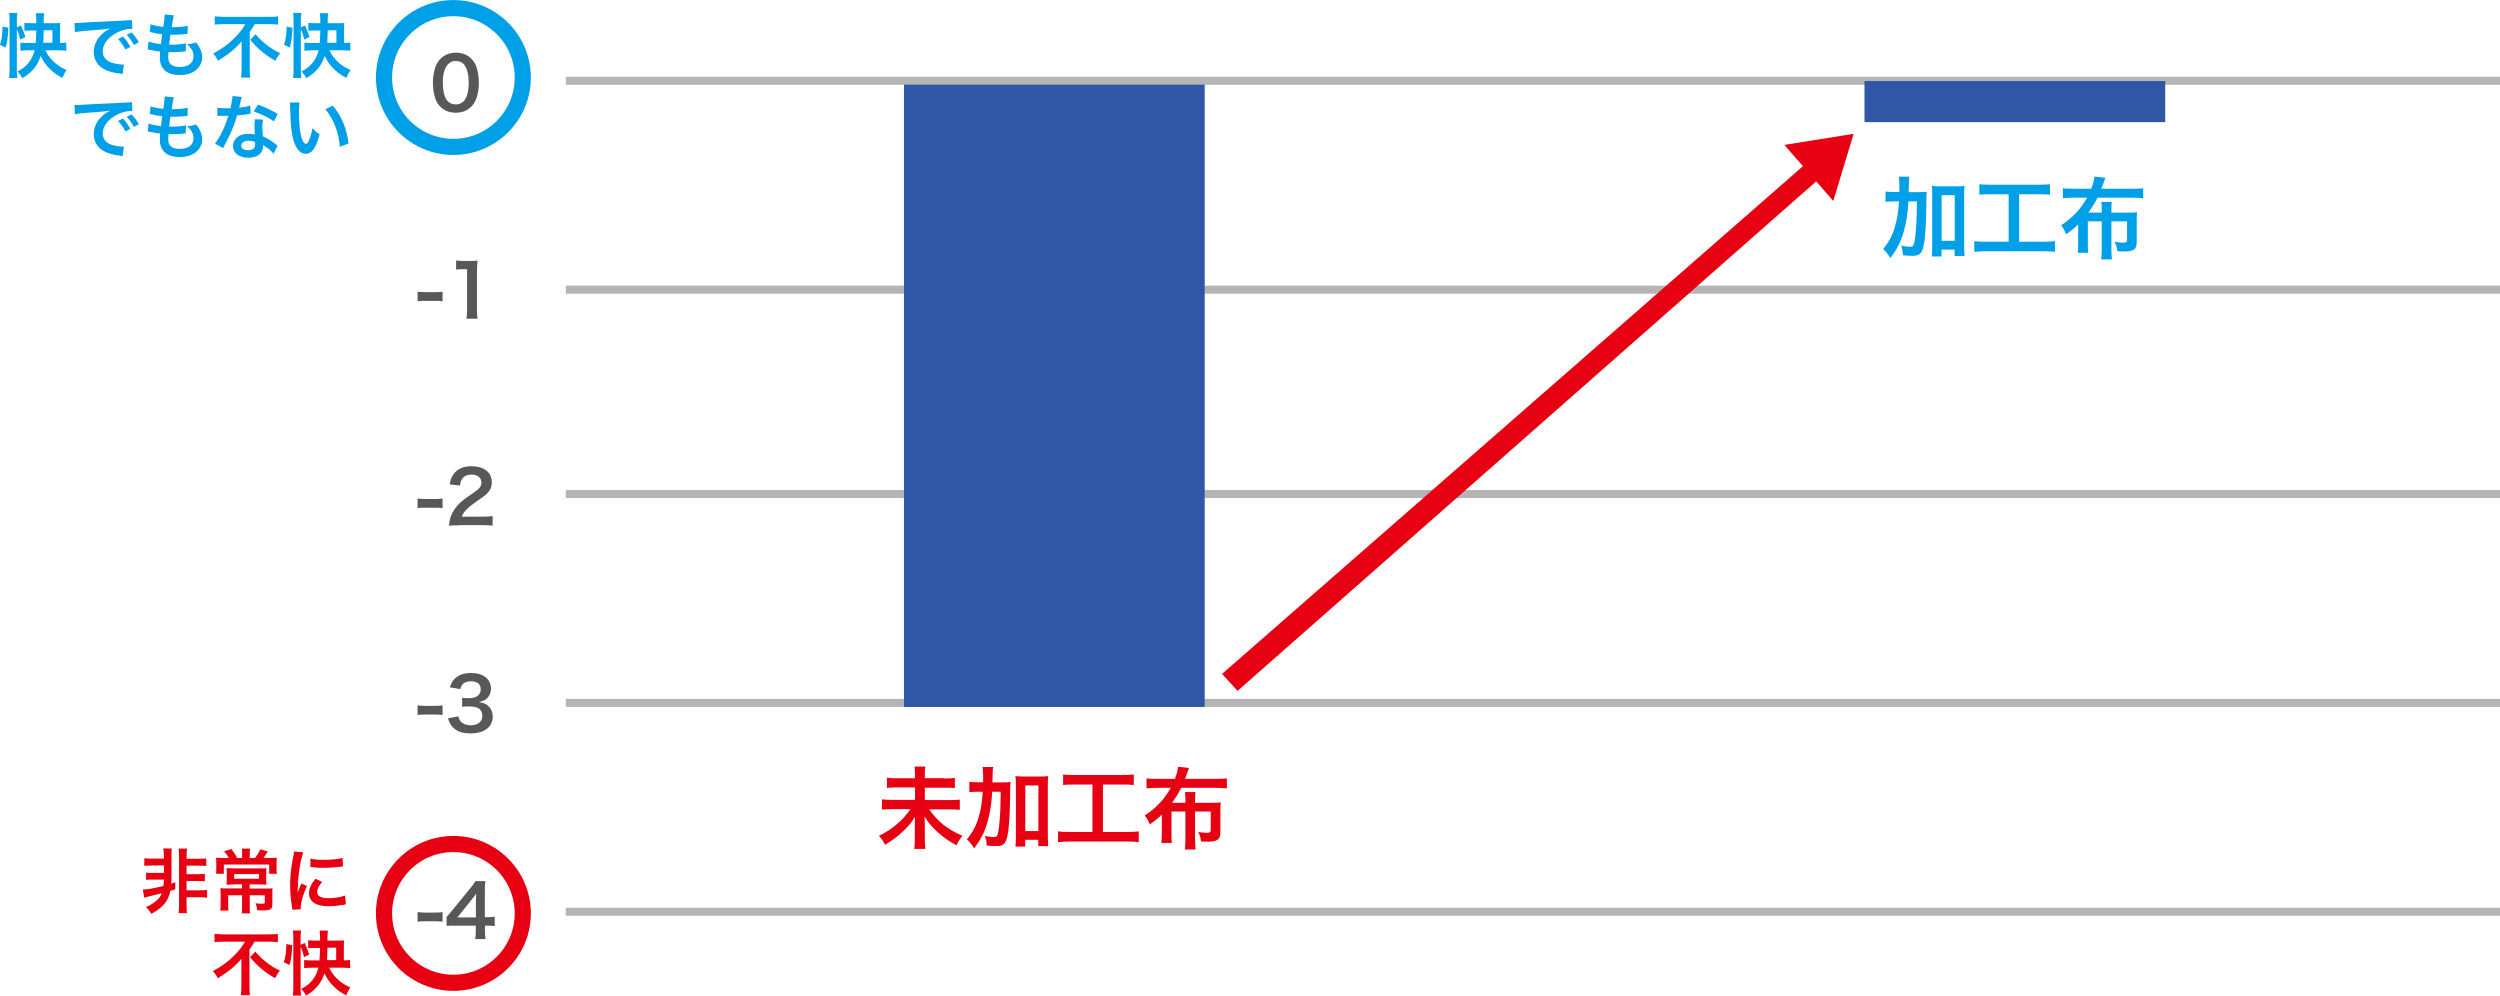 <?xml version="1.0" encoding="UTF-8"?>
<svg id="_レイヤー_2" data-name="レイヤー 2" xmlns="http://www.w3.org/2000/svg" viewBox="0 0 212.23 84.51">
  <defs>
    <style>
      .cls-1 {
        stroke: #e60012;
      }

      .cls-1, .cls-2, .cls-3 {
        fill: none;
        stroke-miterlimit: 10;
      }

      .cls-1, .cls-3 {
        stroke-width: 1.37px;
      }

      .cls-4 {
        fill: #595757;
      }

      .cls-5 {
        fill: #e60012;
      }

      .cls-6 {
        fill: #3057a6;
      }

      .cls-2 {
        stroke: #b5b5b6;
        stroke-width: .68px;
      }

      .cls-7 {
        fill: #00a0e9;
      }

      .cls-3 {
        stroke: #00a0e9;
      }
    </style>
  </defs>
  <g id="_レイヤー_1-2" data-name="レイヤー 1">
    <g>
      <path class="cls-5" d="M80.15,66.09c.45,0,.7-.02.91-.05v.87c-.23-.04-.47-.04-.9-.04h-1.65v1.05h2.06c.42,0,.68-.01.91-.04v.87c-.26-.03-.53-.04-.91-.04h-1.69c.74,1.05,1.55,1.69,2.82,2.24-.23.3-.32.44-.51.81-.68-.38-1.05-.64-1.56-1.09-.53-.47-.76-.75-1.14-1.35.01.43.02.55.02.7v1.24c0,.3.02.56.05.81h-.95c.04-.23.05-.47.05-.81v-1.21c0-.25,0-.35.02-.71-.33.52-.59.84-1.05,1.26-.47.45-.9.76-1.49,1.11-.17-.32-.28-.47-.52-.76.64-.3,1.18-.67,1.74-1.18.35-.32.62-.64.93-1.08h-1.52c-.37,0-.62.02-.9.04v-.87c.29.03.5.04.9.04h1.91v-1.05h-1.48c-.41,0-.65,0-.91.04v-.87c.26.04.47.05.9.05h1.48v-.46c0-.22,0-.37-.04-.54h.92c-.03.17-.04.28-.04.54v.45h1.64Z"/>
      <path class="cls-5" d="M84.95,66.42c.39,0,.61,0,.84-.03-.03.26-.03.28-.04,1.23-.02,1.57-.09,2.71-.23,3.35-.14.66-.35.86-.97.86-.19,0-.47-.02-.79-.05-.01-.37-.04-.47-.14-.81.29.05.57.09.74.09.21,0,.28-.05.35-.3.08-.29.15-.95.2-1.79q.03-.66.04-1.76h-.72c-.06,1.02-.17,1.73-.38,2.5-.24.88-.57,1.54-1.15,2.31-.2-.33-.37-.53-.62-.77.47-.56.78-1.12,1-1.88.19-.64.29-1.26.35-2.16h-.38c-.32,0-.54.01-.76.04v-.88c.2.03.44.04.83.04h.34c0-.22,0-.23,0-.63,0-.3-.02-.48-.05-.67h.9c-.03.16-.04.25-.04.5q0,.14-.02.81h.69ZM87.04,71.87h-.84c.03-.23.04-.53.04-.87v-4.33c0-.35,0-.54-.04-.79.22.03.39.04.68.04h1.43c.3,0,.47,0,.68-.04-.03.25-.04.44-.04.79v4.32c0,.36.02.59.04.84h-.85v-.54h-1.11v.57ZM87.04,70.55h1.11v-3.87h-1.11v3.87Z"/>
      <path class="cls-5" d="M91.22,66.6c-.41,0-.68.01-.97.04v-.89c.26.03.52.04.98.04h4.05c.44,0,.69-.02.97-.04v.89c-.31-.03-.56-.04-.96-.04h-1.66v4.03h2.02c.44,0,.72-.02,1.02-.05v.91c-.28-.04-.62-.05-1.02-.05h-4.81c-.39,0-.71.02-1.02.05v-.91c.31.04.58.05,1.04.05h1.88v-4.03h-1.52Z"/>
      <path class="cls-5" d="M99.45,68.88v1.83c0,.43,0,.63.04.85h-.9c.03-.25.04-.49.04-.85v-1.56c-.29.29-.58.52-1.02.84-.11-.28-.25-.53-.43-.77.96-.61,1.62-1.32,2.21-2.34h-1.1c-.42,0-.69.02-.96.05v-.85c.24.03.49.04.96.04h1.45c.17-.44.23-.7.27-1.03l.93.1q-.07.16-.14.38c-.06.17-.11.32-.2.55h2.61c.45,0,.71-.01.94-.04v.85c-.24-.03-.51-.05-.94-.05h-2.94c-.2.42-.47.86-.78,1.27h1.14v-.04c0-.42,0-.65-.04-.87h.9c-.04.22-.04.43-.04.87v.04h1.47c.3,0,.49,0,.71-.04-.02.2-.03.38-.03.66v1.88c0,.39-.1.59-.35.69-.2.09-.39.11-.82.11-.1,0-.23,0-.47-.02-.04-.32-.09-.5-.24-.8.32.04.54.07.71.07.27,0,.35-.05.35-.23v-1.58h-1.33v2.33c0,.41.02.69.05.9h-.92c.03-.22.05-.49.05-.9v-2.33h-1.2Z"/>
      <path class="cls-7" d="M162.73,16.31c.39,0,.61,0,.84-.03-.03.26-.03.28-.04,1.23-.02,1.57-.09,2.71-.23,3.35-.14.66-.35.86-.97.86-.19,0-.47-.02-.79-.05-.01-.37-.04-.47-.14-.81.29.05.57.09.74.09.21,0,.28-.05.35-.3.08-.29.15-.95.2-1.79q.03-.66.04-1.76h-.72c-.06,1.02-.17,1.73-.38,2.5-.24.88-.57,1.54-1.15,2.31-.2-.33-.37-.53-.62-.77.47-.56.78-1.12,1-1.88.19-.64.29-1.26.35-2.16h-.38c-.32,0-.54.01-.76.04v-.88c.2.03.44.04.83.04h.34c0-.22,0-.23,0-.63,0-.3-.02-.48-.05-.67h.9c-.03.16-.04.25-.04.5q0,.14-.02.81h.69ZM164.83,21.77h-.84c.03-.23.04-.53.04-.87v-4.33c0-.35,0-.54-.04-.79.22.03.39.04.68.04h1.43c.3,0,.47,0,.68-.04-.03.25-.04.44-.04.79v4.32c0,.36.02.59.04.84h-.85v-.54h-1.11v.57ZM164.83,20.44h1.11v-3.87h-1.11v3.87Z"/>
      <path class="cls-7" d="M169,16.49c-.41,0-.68.01-.97.04v-.89c.26.03.52.04.98.04h4.05c.44,0,.69-.02.97-.04v.89c-.31-.03-.56-.04-.96-.04h-1.66v4.03h2.02c.44,0,.72-.02,1.02-.05v.91c-.28-.04-.62-.05-1.02-.05h-4.81c-.39,0-.71.02-1.02.05v-.91c.31.04.58.05,1.04.05h1.88v-4.03h-1.52Z"/>
      <path class="cls-7" d="M177.24,18.78v1.83c0,.43,0,.63.04.85h-.9c.03-.25.04-.49.04-.85v-1.56c-.29.29-.58.52-1.02.84-.11-.28-.25-.53-.43-.77.96-.61,1.62-1.32,2.21-2.34h-1.1c-.42,0-.69.02-.96.05v-.85c.24.03.49.04.96.04h1.45c.17-.44.23-.7.27-1.03l.93.1q-.07.16-.14.38c-.06.17-.11.32-.2.55h2.61c.45,0,.71-.01.94-.04v.85c-.24-.03-.51-.05-.94-.05h-2.94c-.2.42-.47.86-.78,1.27h1.14v-.04c0-.42,0-.65-.04-.87h.9c-.04.22-.04.43-.04.87v.04h1.47c.3,0,.49,0,.71-.04-.02.2-.03.38-.03.66v1.88c0,.39-.1.59-.35.69-.2.09-.39.11-.82.11-.1,0-.23,0-.47-.02-.04-.32-.09-.5-.24-.8.32.04.54.07.71.07.27,0,.35-.05.35-.23v-1.58h-1.33v2.33c0,.41.02.69.05.9h-.92c.03-.22.05-.49.05-.9v-2.33h-1.2Z"/>
      <path class="cls-5" d="M12.86,73.48c-.31,0-.47,0-.61.03v-.66c.15.03.3.04.61.04h1.05v-.19c0-.28-.01-.47-.05-.67h.72c-.02.16-.02.29-.02.69v1.62c0,.21-.01.47-.03.67l.35-.11v.6c-.09.02-.23.07-.42.13-.08.44-.25.81-.52,1.12-.25.29-.56.53-1.09.83-.13-.21-.26-.38-.46-.57.45-.21.67-.36.92-.58.21-.18.32-.35.42-.6q-.33.08-1.13.28c-.13.03-.27.07-.35.1l-.13-.69c.34,0,.99-.12,1.75-.31.02-.2.04-.34.04-.54h-.9c-.29,0-.45,0-.61.03v-.62c.14.02.28.02.61.02h.91v-.63h-1.05ZM15.84,76.79c0,.38,0,.53.04.73h-.72c.02-.2.04-.35.04-.73v-4.03c0-.36-.01-.53-.04-.72h.72c-.03.19-.04.36-.04.72v.14h1.06c.31,0,.45,0,.61-.04v.66c-.14-.02-.31-.03-.61-.03h-1.06v.72h.95c.32,0,.45,0,.6-.03v.64c-.16-.02-.32-.03-.6-.03h-.95v.79h1.12c.31,0,.46,0,.62-.03v.66c-.18-.03-.33-.04-.62-.04h-1.12v.62Z"/>
      <path class="cls-5" d="M20.56,72.47c0-.17-.01-.3-.03-.43h.7c-.02.13-.03.26-.03.43v.36h.46c.19-.26.32-.47.44-.73l.64.18c-.05.07-.08.11-.1.15-.17.26-.18.27-.28.4h.5c.36,0,.48,0,.64-.02-.02.15-.02.3-.02.56v.39c0,.16,0,.28.03.42h-.66v-.79h-3.85v.78h-.66c.02-.15.02-.28.02-.43v-.39c0-.21,0-.36-.02-.54.15.02.33.02.58.02h.5c-.15-.26-.23-.38-.4-.57l.63-.18c.23.31.32.44.48.75h.42v-.36ZM19.8,75.09c-.24,0-.41,0-.57.02.01-.14.02-.23.02-.5v-.43c0-.2,0-.35-.02-.48.16.01.36.02.57.02h2.25c.24,0,.41,0,.57-.02-.01.14-.02.26-.02.48v.42c0,.27,0,.38.02.5-.18-.01-.37-.02-.6-.02h-.83v.35h1.37c.29,0,.45,0,.58-.02-.02.14-.02.27-.02.54v.81c0,.44-.15.53-.89.53-.08,0-.11,0-.4-.02-.02-.27-.05-.37-.14-.59.23.03.41.04.57.04.17,0,.22-.02.22-.13v-.59h-1.28v.91c0,.28,0,.45.03.63h-.71c.02-.2.03-.36.03-.63v-.91h-1.18v.7c0,.29,0,.44.03.6h-.7c.02-.19.03-.36.03-.62v-.79c0-.2,0-.33-.02-.49.15.02.33.02.55.02h1.29v-.35h-.75ZM19.88,74.2v.4h2.1v-.4h-2.1Z"/>
      <path class="cls-5" d="M24.81,77.22c0-.11-.01-.14-.03-.28-.11-.72-.15-1.18-.15-1.78,0-.77.07-1.45.24-2.33.07-.33.08-.39.09-.55l.79.08c-.14.35-.28,1.02-.38,1.78-.06.45-.08.8-.09,1.32,0,.13,0,.18-.01.33.07-.21.08-.25.31-.79l.48.22c-.33.69-.53,1.38-.53,1.81,0,.04,0,.08,0,.16l-.72.04ZM27.35,74.87c-.3.35-.42.6-.42.86,0,.34.33.52.95.52.53,0,1.04-.08,1.42-.23l.06.76c-.08,0-.11.01-.24.04-.48.08-.84.11-1.23.11-.74,0-1.22-.17-1.48-.52-.11-.15-.18-.37-.18-.58,0-.39.18-.79.55-1.23l.59.27ZM26.36,72.89c.27.07.59.1,1.1.1.66,0,1.23-.05,1.62-.16l.04.72s-.14.02-.42.05c-.38.05-.84.07-1.28.07s-.44,0-1.07-.07v-.72Z"/>
      <path class="cls-5" d="M19.03,79.94c-.26,0-.58.01-.82.04v-.7c.24.02.5.04.79.04h3.8c.35,0,.6-.01.79-.04v.7c-.24-.02-.52-.04-.78-.04h-1.21c-.12.23-.19.35-.42.66v3.13c0,.28.01.53.04.75h-.77c.02-.23.04-.5.04-.75v-1.79c0-.21,0-.29,0-.55-.21.27-.5.56-.87.87-.29.24-.6.45-1.13.79-.1-.22-.2-.37-.42-.61.77-.41,1.32-.82,1.88-1.39.39-.4.59-.66.85-1.11h-1.78ZM21.67,80.78c.3.35.52.57.87.85.45.36.79.57,1.22.76-.17.23-.28.39-.41.65-.9-.52-1.53-1.05-2.12-1.78l.44-.48Z"/>
      <path class="cls-5" d="M24.09,81.69c.16-.52.21-.87.22-1.55l.5.1c-.05.91-.09,1.18-.23,1.68l-.48-.23ZM25.52,83.85c0,.28.01.45.04.66h-.7c.03-.19.04-.47.04-.75v-4.14c0-.27-.01-.42-.04-.63h.7c-.03.21-.04.36-.04.63v.59l.35-.16c.17.39.29.68.38.98l-.44.22c-.08-.35-.16-.6-.29-.89v3.5ZM27.94,82.14c.2.44.51.83.89,1.14.3.24.53.38.91.54-.16.24-.24.4-.35.67-.43-.21-.66-.38-.98-.67-.39-.36-.66-.73-.86-1.19-.17.5-.38.87-.69,1.2-.26.27-.55.5-.88.69-.13-.26-.22-.37-.41-.57.77-.38,1.25-.97,1.46-1.8h-.51c-.26,0-.51.01-.7.04v-.69c.16.02.38.03.7.03h.6c.03-.35.04-.6.05-1.06h-.37c-.25,0-.49.01-.64.03v-.68c.17.02.41.03.66.03h.35v-.32c0-.2-.01-.37-.04-.53h.71c-.02.17-.04.3-.04.52v.33h.89c.21,0,.38,0,.52-.02-.02.15-.02.3-.02.52v1.18c.21,0,.36-.01.53-.04v.7c-.2-.02-.43-.04-.66-.04h-1.12ZM28.54,81.51v-1.06h-.74c0,.35-.02.74-.04,1.06h.78Z"/>
      <path class="cls-7" d="M0,3.81c.15-.52.21-.87.21-1.55l.5.1c-.05.91-.09,1.18-.23,1.68l-.48-.23ZM1.43,5.96c0,.28.01.45.04.66h-.7c.03-.19.04-.47.04-.75V1.73c0-.27-.01-.42-.04-.63h.7c-.03.21-.04.36-.04.63v.59l.35-.16c.17.39.29.68.38.98l-.44.22c-.08-.35-.16-.6-.29-.89v3.5ZM3.85,4.26c.2.44.51.83.89,1.14.3.24.53.38.91.54-.16.24-.24.4-.35.67-.43-.21-.66-.38-.98-.67-.39-.36-.66-.73-.86-1.19-.17.5-.38.87-.69,1.2-.26.27-.55.5-.88.69-.13-.26-.21-.37-.41-.57.77-.38,1.25-.97,1.46-1.8h-.51c-.26,0-.51.01-.7.04v-.69c.16.02.38.03.7.03h.6c.03-.35.04-.6.05-1.06h-.37c-.25,0-.49.01-.64.03v-.68c.17.02.41.03.66.03h.35v-.32c0-.2-.01-.37-.04-.53h.71c-.02.17-.04.3-.04.52v.33h.89c.21,0,.38,0,.52-.02-.02.15-.02.3-.02.52v1.18c.21,0,.36-.01.53-.04v.7c-.2-.02-.43-.04-.66-.04h-1.12ZM4.45,3.63v-1.06h-.74c0,.35-.02.74-.04,1.06h.78Z"/>
      <path class="cls-7" d="M6.33,1.95c.13,0,.2,0,.23,0q.11,0,.98-.06c.44-.02,1.46-.08,3.05-.15.49-.02.52-.02.61-.05l.04.76q-.07,0-.13,0c-.36,0-.8.12-1.18.32-.76.39-1.21.99-1.21,1.59,0,.47.29.82.79.97.29.09.67.15.89.15,0,0,.06,0,.12,0l-.11.81c-.08-.02-.09-.02-.2-.04-.66-.08-1.03-.19-1.4-.39-.55-.31-.85-.82-.85-1.44,0-.51.2-1.01.57-1.4.23-.24.44-.41.83-.6-.48.07-.85.11-2.01.19-.53.04-.81.08-.99.12l-.04-.78ZM10.44,3.1c.26.28.42.51.63.88l-.42.22c-.2-.36-.36-.6-.63-.89l.42-.21ZM11.37,3.82c-.18-.33-.38-.61-.61-.86l.4-.21c.27.27.44.5.62.84l-.41.23Z"/>
      <path class="cls-7" d="M12.61,3.52c.27.11.44.14,1.05.23.02-.21.08-.61.11-.84-.35-.05-.45-.06-.85-.15-.08-.02-.11-.02-.2-.04l.06-.66c.25.1.67.18,1.08.22.08-.5.12-.81.12-.99,0-.02,0-.03,0-.06l.79.07c-.07.18-.08.27-.19,1.01.67-.01,1.02-.04,1.36-.13l-.02.7c-.08,0-.11.01-.24.02-.43.04-.62.05-.84.05-.06,0-.11,0-.37,0-.06.44-.08.55-.11.84.18,0,.23,0,.29,0,.42,0,.85-.04,1.14-.12l-.02.69c-.06,0-.08,0-.18.02-.26.03-.61.05-.9.05-.1,0-.15,0-.38-.01-.02.16-.03.32-.03.42,0,.29.07.48.22.62.17.15.41.22.74.22.76,0,1.19-.33,1.19-.92,0-.35-.18-.68-.54-1.01.33-.02.46-.05.74-.15.15.17.22.26.28.38.15.26.26.6.26.88,0,.42-.21.84-.57,1.12-.34.26-.79.39-1.35.39-1.09,0-1.68-.52-1.68-1.48,0-.16,0-.3.03-.51-.36-.05-.59-.08-.83-.14-.13-.03-.14-.03-.23-.04l.07-.69Z"/>
      <path class="cls-7" d="M19.05,2.05c-.26,0-.58.01-.82.04v-.7c.24.02.5.04.79.04h3.8c.35,0,.6-.01.79-.04v.7c-.24-.02-.52-.04-.78-.04h-1.21c-.12.23-.19.35-.42.66v3.13c0,.28.01.53.04.75h-.77c.02-.23.04-.5.04-.75v-1.79c0-.21,0-.29,0-.55-.21.27-.5.56-.87.87-.29.24-.6.45-1.13.79-.1-.21-.2-.37-.42-.61.77-.41,1.32-.82,1.88-1.39.39-.4.59-.66.85-1.11h-1.78ZM21.69,2.9c.3.35.52.57.87.85.45.36.79.57,1.22.76-.17.23-.28.39-.41.65-.9-.52-1.53-1.05-2.12-1.78l.44-.48Z"/>
      <path class="cls-7" d="M24.11,3.81c.16-.52.21-.87.22-1.55l.5.1c-.05.91-.09,1.18-.23,1.68l-.48-.23ZM25.54,5.96c0,.28.01.45.04.66h-.7c.03-.19.04-.47.04-.75V1.73c0-.27-.01-.42-.04-.63h.7c-.03.21-.04.36-.04.63v.59l.35-.16c.17.39.29.68.38.98l-.44.22c-.08-.35-.16-.6-.29-.89v3.5ZM27.96,4.26c.2.44.51.83.89,1.14.3.24.53.38.91.54-.16.24-.24.4-.35.67-.43-.21-.66-.38-.98-.67-.39-.36-.66-.73-.86-1.19-.17.5-.38.87-.69,1.2-.26.27-.55.5-.88.69-.13-.26-.22-.37-.41-.57.77-.38,1.25-.97,1.46-1.8h-.51c-.26,0-.51.01-.7.04v-.69c.16.02.38.03.7.03h.6c.03-.35.04-.6.05-1.06h-.37c-.25,0-.49.01-.64.03v-.68c.17.02.41.03.66.03h.35v-.32c0-.2-.01-.37-.04-.53h.71c-.02.17-.04.3-.04.52v.33h.89c.21,0,.38,0,.52-.02-.02.15-.02.3-.02.52v1.18c.21,0,.36-.01.53-.04v.7c-.2-.02-.43-.04-.66-.04h-1.12ZM28.56,3.63v-1.06h-.74c0,.35-.02.74-.04,1.06h.78Z"/>
      <path class="cls-7" d="M6.33,8.92c.13,0,.2,0,.23,0q.11,0,.98-.06c.44-.02,1.46-.08,3.05-.15.49-.02.52-.02.61-.05l.04.76q-.07,0-.13,0c-.36,0-.8.12-1.18.32-.76.39-1.21.99-1.21,1.59,0,.47.29.82.79.97.29.09.67.15.89.15,0,0,.06,0,.12,0l-.11.81c-.08-.02-.09-.02-.2-.04-.66-.08-1.03-.19-1.4-.39-.55-.31-.85-.82-.85-1.44,0-.51.2-1.01.57-1.4.23-.24.44-.41.83-.6-.48.07-.85.11-2.01.19-.53.04-.81.08-.99.12l-.04-.78ZM10.44,10.06c.26.28.42.51.63.88l-.42.22c-.2-.36-.36-.6-.63-.89l.42-.21ZM11.37,10.78c-.18-.33-.38-.61-.61-.86l.4-.21c.27.27.44.5.62.84l-.41.23Z"/>
      <path class="cls-7" d="M12.61,10.48c.27.11.44.14,1.05.23.02-.21.08-.61.11-.84-.35-.05-.45-.06-.85-.15-.08-.02-.11-.02-.2-.04l.06-.66c.25.1.67.18,1.08.22.08-.5.12-.81.12-.99,0-.02,0-.03,0-.06l.79.07c-.07.18-.08.27-.19,1.01.67-.01,1.02-.04,1.36-.13l-.02.7c-.08,0-.11.01-.24.02-.43.04-.62.05-.84.05-.06,0-.11,0-.37,0-.06.44-.08.55-.11.84.18,0,.23,0,.29,0,.42,0,.85-.04,1.14-.12l-.02.69c-.06,0-.08,0-.18.02-.26.03-.61.05-.9.05-.1,0-.15,0-.38-.01-.02.16-.03.32-.03.42,0,.29.07.48.22.62.17.15.41.22.74.22.76,0,1.19-.33,1.19-.92,0-.35-.18-.68-.54-1.01.33-.02.46-.05.74-.15.15.17.22.26.28.38.15.26.26.6.26.88,0,.42-.21.84-.57,1.12-.34.26-.79.39-1.35.39-1.09,0-1.68-.52-1.68-1.48,0-.16,0-.3.03-.51-.36-.05-.59-.08-.83-.14-.13-.03-.14-.03-.23-.04l.07-.69Z"/>
      <path class="cls-7" d="M20.53,8.21q-.04.11-.1.4c-.03.14-.06.26-.13.53.41-.04.72-.1.95-.17l.02.69c-.07,0-.08,0-.19.03-.21.04-.58.08-.95.11-.17.6-.39,1.16-.66,1.73-.14.29-.19.4-.42.82q-.08.14-.11.22l-.69-.38c.21-.27.38-.54.58-.95.23-.48.33-.72.56-1.41-.27,0-.3,0-.38,0-.08,0-.11,0-.24,0h-.32v-.69c.21.04.44.05.81.05.07,0,.17,0,.3,0,.1-.42.17-.78.18-1.04l.76.08ZM23.23,13.05c-.22-.26-.56-.54-.91-.74,0,.05.01.1.01.12,0,.22-.1.48-.26.63-.21.21-.57.33-.99.33-.79,0-1.3-.39-1.3-1s.53-1.03,1.29-1.03c.18,0,.3.01.56.05-.02-.27-.03-.51-.03-.69,0-.23.01-.41.05-.6l.69.04c-.06.22-.07.36-.07.6s.01.48.05.82c.43.19.49.22.94.55.09.06.11.08.21.16t.09.08l-.33.67ZM21.12,11.95c-.39,0-.64.16-.64.41s.21.39.58.39c.41,0,.6-.17.6-.5,0-.06-.01-.2-.01-.2-.21-.07-.35-.1-.54-.1ZM23.26,10.3c-.52-.35-1.05-.6-1.72-.84l.36-.58c.7.27,1.15.48,1.68.8l-.32.62Z"/>
      <path class="cls-7" d="M25.43,8.7c-.03.22-.05.51-.05.91,0,.52.05,1.23.11,1.6.1.62.29,1,.48,1,.09,0,.17-.09.24-.26.14-.32.25-.68.32-1.08.21.24.3.33.6.54-.31,1.16-.66,1.65-1.16,1.65-.4,0-.72-.29-.96-.87-.24-.6-.35-1.46-.38-3.11,0-.21,0-.25-.02-.38h.82ZM28.25,8.97c.75.9,1.17,1.9,1.34,3.21l-.74.28c-.04-.56-.17-1.18-.38-1.72-.2-.54-.49-1.03-.85-1.47l.63-.3Z"/>
      <circle class="cls-3" cx="38.49" cy="6.58" r="5.89"/>
      <circle class="cls-1" cx="38.49" cy="77.54" r="5.89"/>
      <path class="cls-4" d="M37.4,9.08c-.18-.18-.33-.4-.41-.62-.16-.44-.24-.92-.24-1.42,0-.65.15-1.33.38-1.71.33-.55.89-.86,1.57-.86.52,0,.97.17,1.3.5.18.19.33.4.41.62.16.43.24.92.24,1.43,0,.76-.17,1.42-.46,1.82-.35.48-.86.73-1.5.73-.52,0-.97-.17-1.29-.5ZM39.36,8.6c.28-.29.43-.86.43-1.58s-.15-1.27-.43-1.58c-.15-.17-.39-.26-.67-.26-.3,0-.51.1-.69.31-.27.32-.41.83-.41,1.5s.12,1.18.31,1.47c.19.27.45.4.79.4.27,0,.51-.09.66-.26Z"/>
      <path class="cls-4" d="M35.45,24.76c.18.02.33.04.58.04h.95c.25,0,.41-.01.59-.04v.82c-.2-.03-.33-.04-.59-.04h-.95c-.24,0-.38,0-.58.04v-.82Z"/>
      <path class="cls-4" d="M39.6,27.04c.04-.24.05-.48.05-.8v-3.39h-.3c-.23,0-.41.01-.63.04v-.78c.19.03.33.04.62.04h.57c.31,0,.41,0,.63-.03-.04.36-.05.65-.05,1.02v3.12c0,.33.01.55.05.8h-.93Z"/>
      <path class="cls-4" d="M35.45,59.88c.18.02.33.04.58.04h.95c.25,0,.41-.01.59-.04v.82c-.2-.03-.33-.04-.59-.04h-.95c-.24,0-.38,0-.58.04v-.82Z"/>
      <path class="cls-4" d="M38.91,60.82c.08.28.14.38.29.51.2.16.45.24.75.24.61,0,1-.31,1-.8,0-.28-.12-.52-.35-.65-.15-.09-.44-.15-.71-.15s-.45,0-.66.03v-.76c.2.02.33.03.6.03.62,0,.98-.28.98-.76,0-.42-.29-.67-.81-.67-.3,0-.52.07-.67.19-.12.12-.18.22-.26.47l-.88-.15c.15-.46.3-.67.59-.88.31-.23.71-.34,1.21-.34,1.03,0,1.69.52,1.69,1.32,0,.37-.16.71-.43.91-.14.11-.27.15-.6.24.44.07.67.17.88.41.2.23.3.49.3.85,0,.33-.14.67-.37.9-.34.33-.86.5-1.52.5-.72,0-1.21-.18-1.56-.59-.15-.17-.23-.33-.35-.69l.88-.17Z"/>
      <path class="cls-4" d="M35.45,77.43c.18.02.33.04.58.04h.95c.25,0,.41-.01.59-.04v.82c-.2-.03-.33-.04-.59-.04h-.95c-.24,0-.38,0-.58.04v-.82Z"/>
      <path class="cls-4" d="M42.01,78.62c-.23-.03-.36-.04-.62-.04h-.22v.44c0,.31.01.47.05.7h-.88c.04-.22.05-.41.05-.71v-.43h-1.71c-.36,0-.56,0-.77.02v-.76c.21-.23.28-.31.49-.57l1.46-1.79c.27-.33.37-.46.51-.68h.83c-.04.36-.04.57-.04,1.04v2.02h.22c.25,0,.39-.01.62-.04v.79ZM40.4,76.6c0-.29,0-.49.03-.74-.12.18-.2.28-.42.55l-1.18,1.47h1.57v-1.28Z"/>
      <path class="cls-4" d="M35.45,42.32c.18.02.33.04.58.04h.95c.25,0,.41-.01.59-.04v.82c-.2-.03-.33-.04-.59-.04h-.95c-.24,0-.38,0-.58.04v-.82Z"/>
      <path class="cls-4" d="M38.9,44.6c-.48,0-.58,0-.79.03.04-.35.08-.57.16-.79.17-.45.44-.84.84-1.21.22-.19.4-.33,1.02-.75.57-.39.74-.59.74-.91,0-.42-.33-.68-.85-.68-.36,0-.63.12-.78.36-.11.15-.15.28-.19.57l-.88-.1c.09-.47.2-.72.43-.99.31-.36.79-.55,1.41-.55,1.08,0,1.74.52,1.74,1.36,0,.41-.14.7-.44.99-.17.16-.23.21-1.03.76-.27.19-.58.45-.73.62-.18.2-.26.32-.35.55h1.72c.39,0,.7-.02.9-.05v.81c-.29-.02-.54-.04-.93-.04h-1.98Z"/>
      <line class="cls-2" x1="48.03" y1="6.86" x2="212.23" y2="6.86"/>
      <line class="cls-2" x1="48.03" y1="24.59" x2="212.23" y2="24.59"/>
      <line class="cls-2" x1="48.03" y1="41.94" x2="212.23" y2="41.94"/>
      <line class="cls-2" x1="48.03" y1="59.67" x2="212.23" y2="59.67"/>
      <line class="cls-2" x1="48.03" y1="77.4" x2="212.23" y2="77.4"/>
      <rect class="cls-6" x="76.74" y="7.18" width="25.53" height="52.83"/>
      <rect class="cls-6" x="158.28" y="6.88" width="25.53" height="3.49"/>
      <polygon class="cls-5" points="153.34 13.86 103.74 57.21 105.06 58.65 154.46 15.15 153.34 13.86"/>
      <polygon class="cls-5" points="155.63 17.06 157.36 11.36 151.48 12.3 155.63 17.06"/>
    </g>
  </g>
</svg>